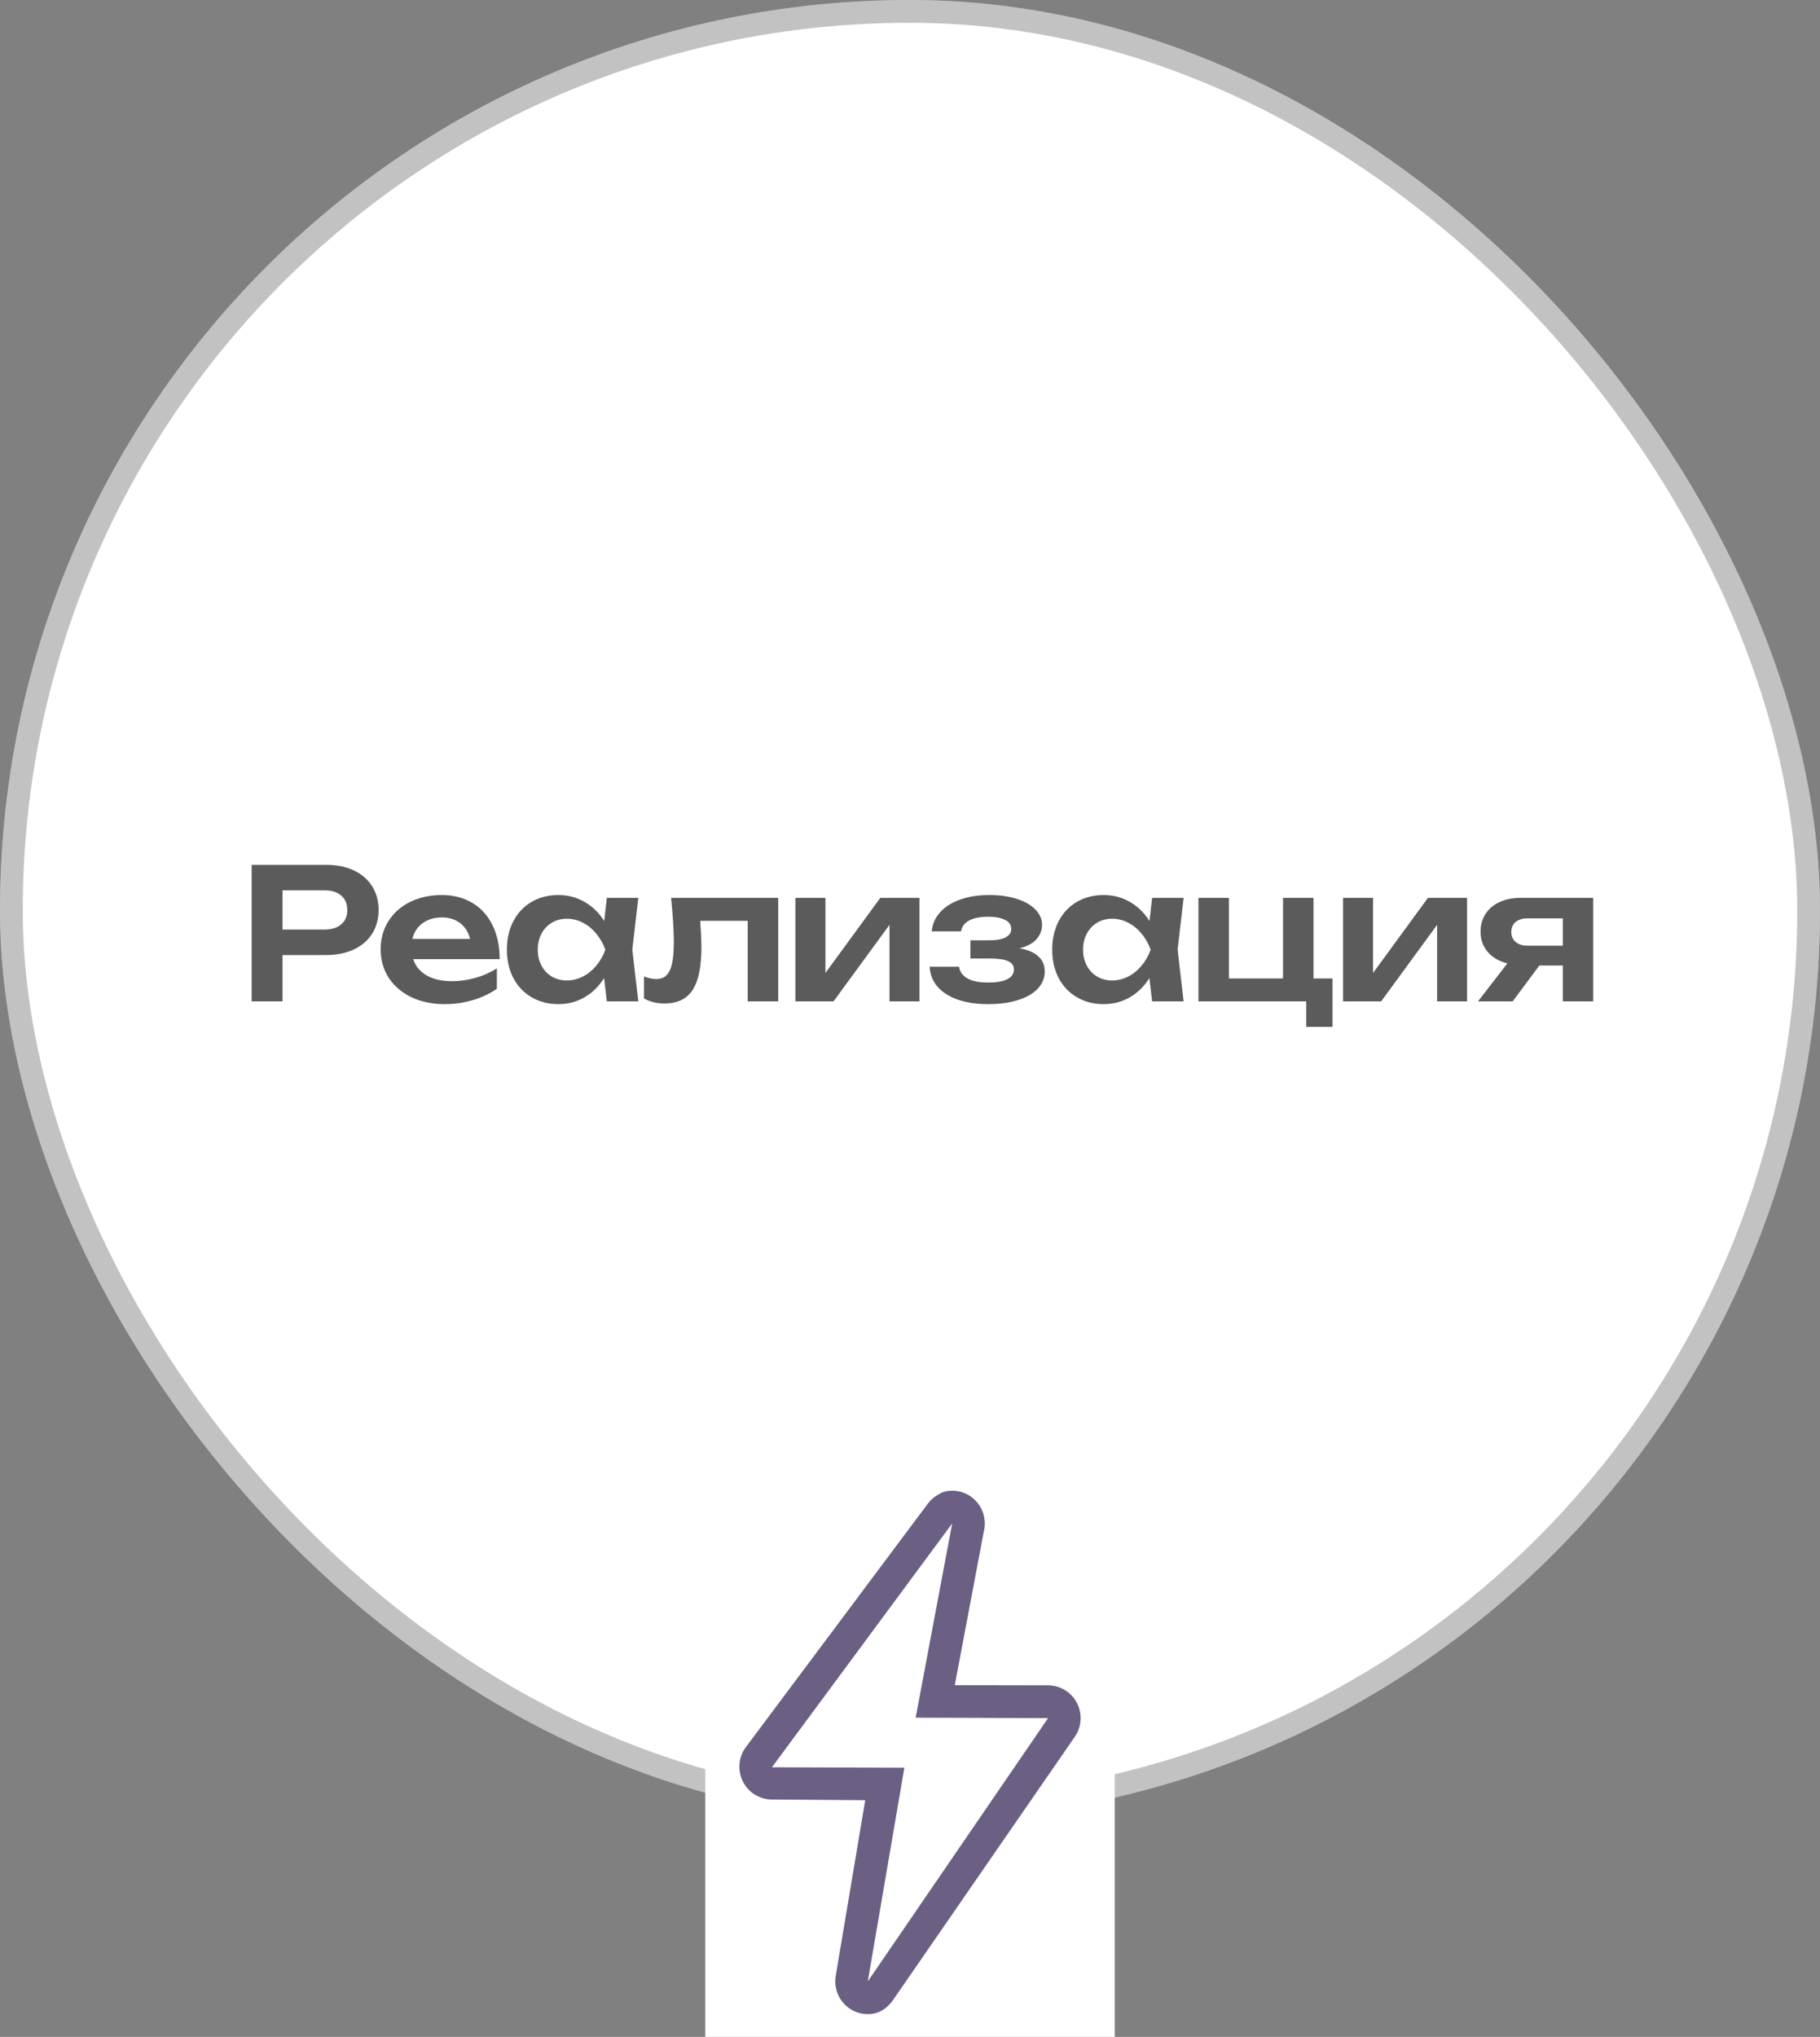 <?xml version="1.0" encoding="UTF-8"?> <svg xmlns="http://www.w3.org/2000/svg" width="160" height="179" viewBox="0 0 160 179" fill="none"><rect x="0" y="0" width="160" height="179" fill="#808080" stroke="none"/><rect width="160" height="160" rx="80" fill="white"></rect><rect x="1" y="1" width="158" height="158" rx="79" stroke="#323232" stroke-opacity="0.3" stroke-width="2"></rect><path d="M28.668 76C29.607 76 30.423 76.165 31.116 76.496C31.815 76.827 32.351 77.293 32.724 77.896C33.097 78.493 33.284 79.184 33.284 79.968C33.284 80.752 33.097 81.443 32.724 82.04C32.351 82.637 31.815 83.101 31.116 83.432C30.418 83.763 29.602 83.928 28.668 83.928H24.836V88H22.124V76H28.668ZM28.524 81.688C29.154 81.688 29.644 81.536 29.996 81.232C30.354 80.928 30.532 80.507 30.532 79.968C30.532 79.429 30.354 79.008 29.996 78.704C29.644 78.395 29.154 78.24 28.524 78.24H24.836V81.688H28.524ZM36.328 84.288C36.53 84.907 36.925 85.384 37.512 85.72C38.098 86.056 38.842 86.224 39.744 86.224C40.432 86.224 41.122 86.125 41.816 85.928C42.509 85.731 43.13 85.453 43.68 85.096V86.888C43.077 87.315 42.376 87.648 41.576 87.888C40.781 88.123 39.949 88.24 39.08 88.24C38.002 88.24 37.037 88.04 36.184 87.64C35.33 87.235 34.664 86.669 34.184 85.944C33.704 85.213 33.464 84.373 33.464 83.424C33.464 82.491 33.693 81.664 34.152 80.944C34.61 80.219 35.248 79.656 36.064 79.256C36.88 78.856 37.802 78.656 38.832 78.656C39.866 78.656 40.768 78.888 41.536 79.352C42.304 79.811 42.893 80.467 43.304 81.32C43.72 82.168 43.928 83.157 43.928 84.288H36.328ZM38.848 80.624C38.17 80.624 37.602 80.795 37.144 81.136C36.69 81.472 36.392 81.931 36.248 82.512H41.328C41.173 81.909 40.88 81.445 40.448 81.12C40.021 80.789 39.488 80.624 38.848 80.624ZM56.115 78.904L55.587 83.448L56.115 88H53.347L53.107 85.952C52.653 86.677 52.08 87.24 51.387 87.64C50.699 88.04 49.933 88.24 49.091 88.24C48.211 88.24 47.427 88.04 46.739 87.64C46.051 87.24 45.515 86.677 45.131 85.952C44.752 85.227 44.563 84.395 44.563 83.456C44.563 82.512 44.752 81.677 45.131 80.952C45.515 80.221 46.048 79.656 46.731 79.256C47.419 78.856 48.205 78.656 49.091 78.656C49.933 78.656 50.699 78.856 51.387 79.256C52.08 79.651 52.656 80.211 53.115 80.936L53.347 78.904H56.115ZM49.827 86.16C50.323 86.16 50.795 86.045 51.243 85.816C51.691 85.587 52.083 85.269 52.419 84.864C52.76 84.453 53.027 83.984 53.219 83.456C53.027 82.928 52.76 82.459 52.419 82.048C52.083 81.637 51.691 81.317 51.243 81.088C50.795 80.853 50.323 80.736 49.827 80.736C49.336 80.736 48.896 80.853 48.507 81.088C48.123 81.317 47.821 81.64 47.603 82.056C47.384 82.467 47.275 82.933 47.275 83.456C47.275 83.979 47.384 84.445 47.603 84.856C47.821 85.267 48.123 85.587 48.507 85.816C48.896 86.045 49.336 86.16 49.827 86.16ZM68.413 78.904V88H65.733V80.92H61.557C61.626 81.875 61.661 82.635 61.661 83.2C61.661 84.373 61.546 85.325 61.317 86.056C61.093 86.781 60.741 87.317 60.261 87.664C59.786 88.011 59.165 88.184 58.397 88.184C57.736 88.184 57.141 88.037 56.613 87.744V85.808C57.002 85.963 57.362 86.04 57.693 86.04C58.061 86.04 58.357 85.931 58.581 85.712C58.81 85.493 58.976 85.152 59.077 84.688C59.184 84.219 59.237 83.6 59.237 82.832C59.237 81.781 59.157 80.472 58.997 78.904H68.413ZM72.565 85.504L77.389 78.904H80.829V88H78.197V81.272L73.277 88H69.925V78.904H72.565V85.504ZM89.624 83.336C90.349 83.459 90.901 83.693 91.279 84.04C91.658 84.381 91.847 84.824 91.847 85.368C91.847 85.928 91.65 86.424 91.255 86.856C90.861 87.288 90.287 87.627 89.535 87.872C88.784 88.117 87.89 88.24 86.856 88.24C85.853 88.24 84.97 88.109 84.207 87.848C83.445 87.581 82.847 87.2 82.415 86.704C81.989 86.208 81.76 85.624 81.728 84.952H84.311C84.381 85.405 84.632 85.752 85.064 85.992C85.501 86.227 86.098 86.344 86.856 86.344C87.586 86.344 88.149 86.248 88.543 86.056C88.938 85.864 89.135 85.576 89.135 85.192C89.135 84.861 88.965 84.619 88.624 84.464C88.287 84.309 87.751 84.232 87.016 84.232H85.311V82.632H86.968C87.608 82.632 88.09 82.544 88.415 82.368C88.741 82.187 88.903 81.941 88.903 81.632C88.903 81.285 88.722 81.021 88.359 80.84C87.997 80.653 87.501 80.56 86.871 80.56C86.178 80.56 85.624 80.669 85.207 80.888C84.797 81.107 84.557 81.427 84.487 81.848H81.912C81.96 81.245 82.189 80.704 82.6 80.224C83.01 79.739 83.589 79.357 84.335 79.08C85.082 78.797 85.962 78.656 86.975 78.656C87.888 78.656 88.693 78.768 89.391 78.992C90.096 79.216 90.639 79.528 91.023 79.928C91.413 80.323 91.608 80.773 91.608 81.28C91.608 81.755 91.442 82.176 91.112 82.544C90.786 82.907 90.29 83.171 89.624 83.336ZM104.054 78.904L103.526 83.448L104.054 88H101.286L101.046 85.952C100.593 86.677 100.019 87.24 99.326 87.64C98.638 88.04 97.873 88.24 97.03 88.24C96.15 88.24 95.366 88.04 94.678 87.64C93.99 87.24 93.454 86.677 93.07 85.952C92.691 85.227 92.502 84.395 92.502 83.456C92.502 82.512 92.691 81.677 93.07 80.952C93.454 80.221 93.987 79.656 94.67 79.256C95.358 78.856 96.145 78.656 97.03 78.656C97.873 78.656 98.638 78.856 99.326 79.256C100.019 79.651 100.595 80.211 101.054 80.936L101.286 78.904H104.054ZM97.766 86.16C98.262 86.16 98.734 86.045 99.182 85.816C99.63 85.587 100.022 85.269 100.358 84.864C100.699 84.453 100.966 83.984 101.158 83.456C100.966 82.928 100.699 82.459 100.358 82.048C100.022 81.637 99.63 81.317 99.182 81.088C98.734 80.853 98.262 80.736 97.766 80.736C97.275 80.736 96.835 80.853 96.446 81.088C96.062 81.317 95.761 81.64 95.542 82.056C95.323 82.467 95.214 82.933 95.214 83.456C95.214 83.979 95.323 84.445 95.542 84.856C95.761 85.267 96.062 85.587 96.446 85.816C96.835 86.045 97.275 86.16 97.766 86.16ZM115.472 78.904V85.984H117.144V90.24H114.832V88H105.36V78.904H108.04V85.984H112.792V78.904H115.472ZM120.708 85.504L125.532 78.904H128.972V88H126.34V81.272L121.42 88H118.068V78.904H120.708V85.504ZM140.062 78.904V88H137.39V84.848H135.326L132.982 88H129.934L132.518 84.656C131.787 84.48 131.211 84.147 130.79 83.656C130.369 83.165 130.158 82.568 130.158 81.864C130.158 81.283 130.302 80.768 130.59 80.32C130.883 79.872 131.291 79.525 131.814 79.28C132.342 79.029 132.95 78.904 133.638 78.904H140.062ZM137.39 83.104V80.704H134.278C133.841 80.704 133.494 80.811 133.238 81.024C132.987 81.237 132.862 81.528 132.862 81.896C132.862 82.264 132.987 82.557 133.238 82.776C133.494 82.995 133.841 83.104 134.278 83.104H137.39Z" fill="#323232" fill-opacity="0.8"></path><rect x="62" y="128" width="36" height="51" fill="white"></rect><path d="M83.709 133.879L80.496 150.946L92.139 150.985L76.29 174.122L79.504 155.346L67.862 155.305L83.709 133.879ZM83.712 131C83.635 131 83.558 131.003 83.482 131.009C82.98 131.05 82.646 131.22 82.251 131.488C82.028 131.638 81.828 131.819 81.655 132.025C81.603 132.087 81.554 132.151 81.508 132.218L65.546 153.568C64.916 154.442 64.824 155.594 65.308 156.557C65.791 157.52 66.769 158.13 67.841 158.138L76.064 158.199L73.478 173.593C73.233 174.916 73.931 176.234 75.159 176.765C75.516 176.92 75.901 177 76.289 177C77.185 177 77.92 176.577 78.472 175.812L94.454 152.676C95.084 151.803 95.176 150.649 94.692 149.687C94.209 148.724 93.231 148.114 92.159 148.106L83.937 148.092L86.494 134.556C86.548 134.335 86.576 134.107 86.575 133.879C86.575 132.322 85.348 131.052 83.813 131.001C83.779 131 83.745 131 83.712 131L83.712 131Z" fill="#6B5F83"></path></svg> 
